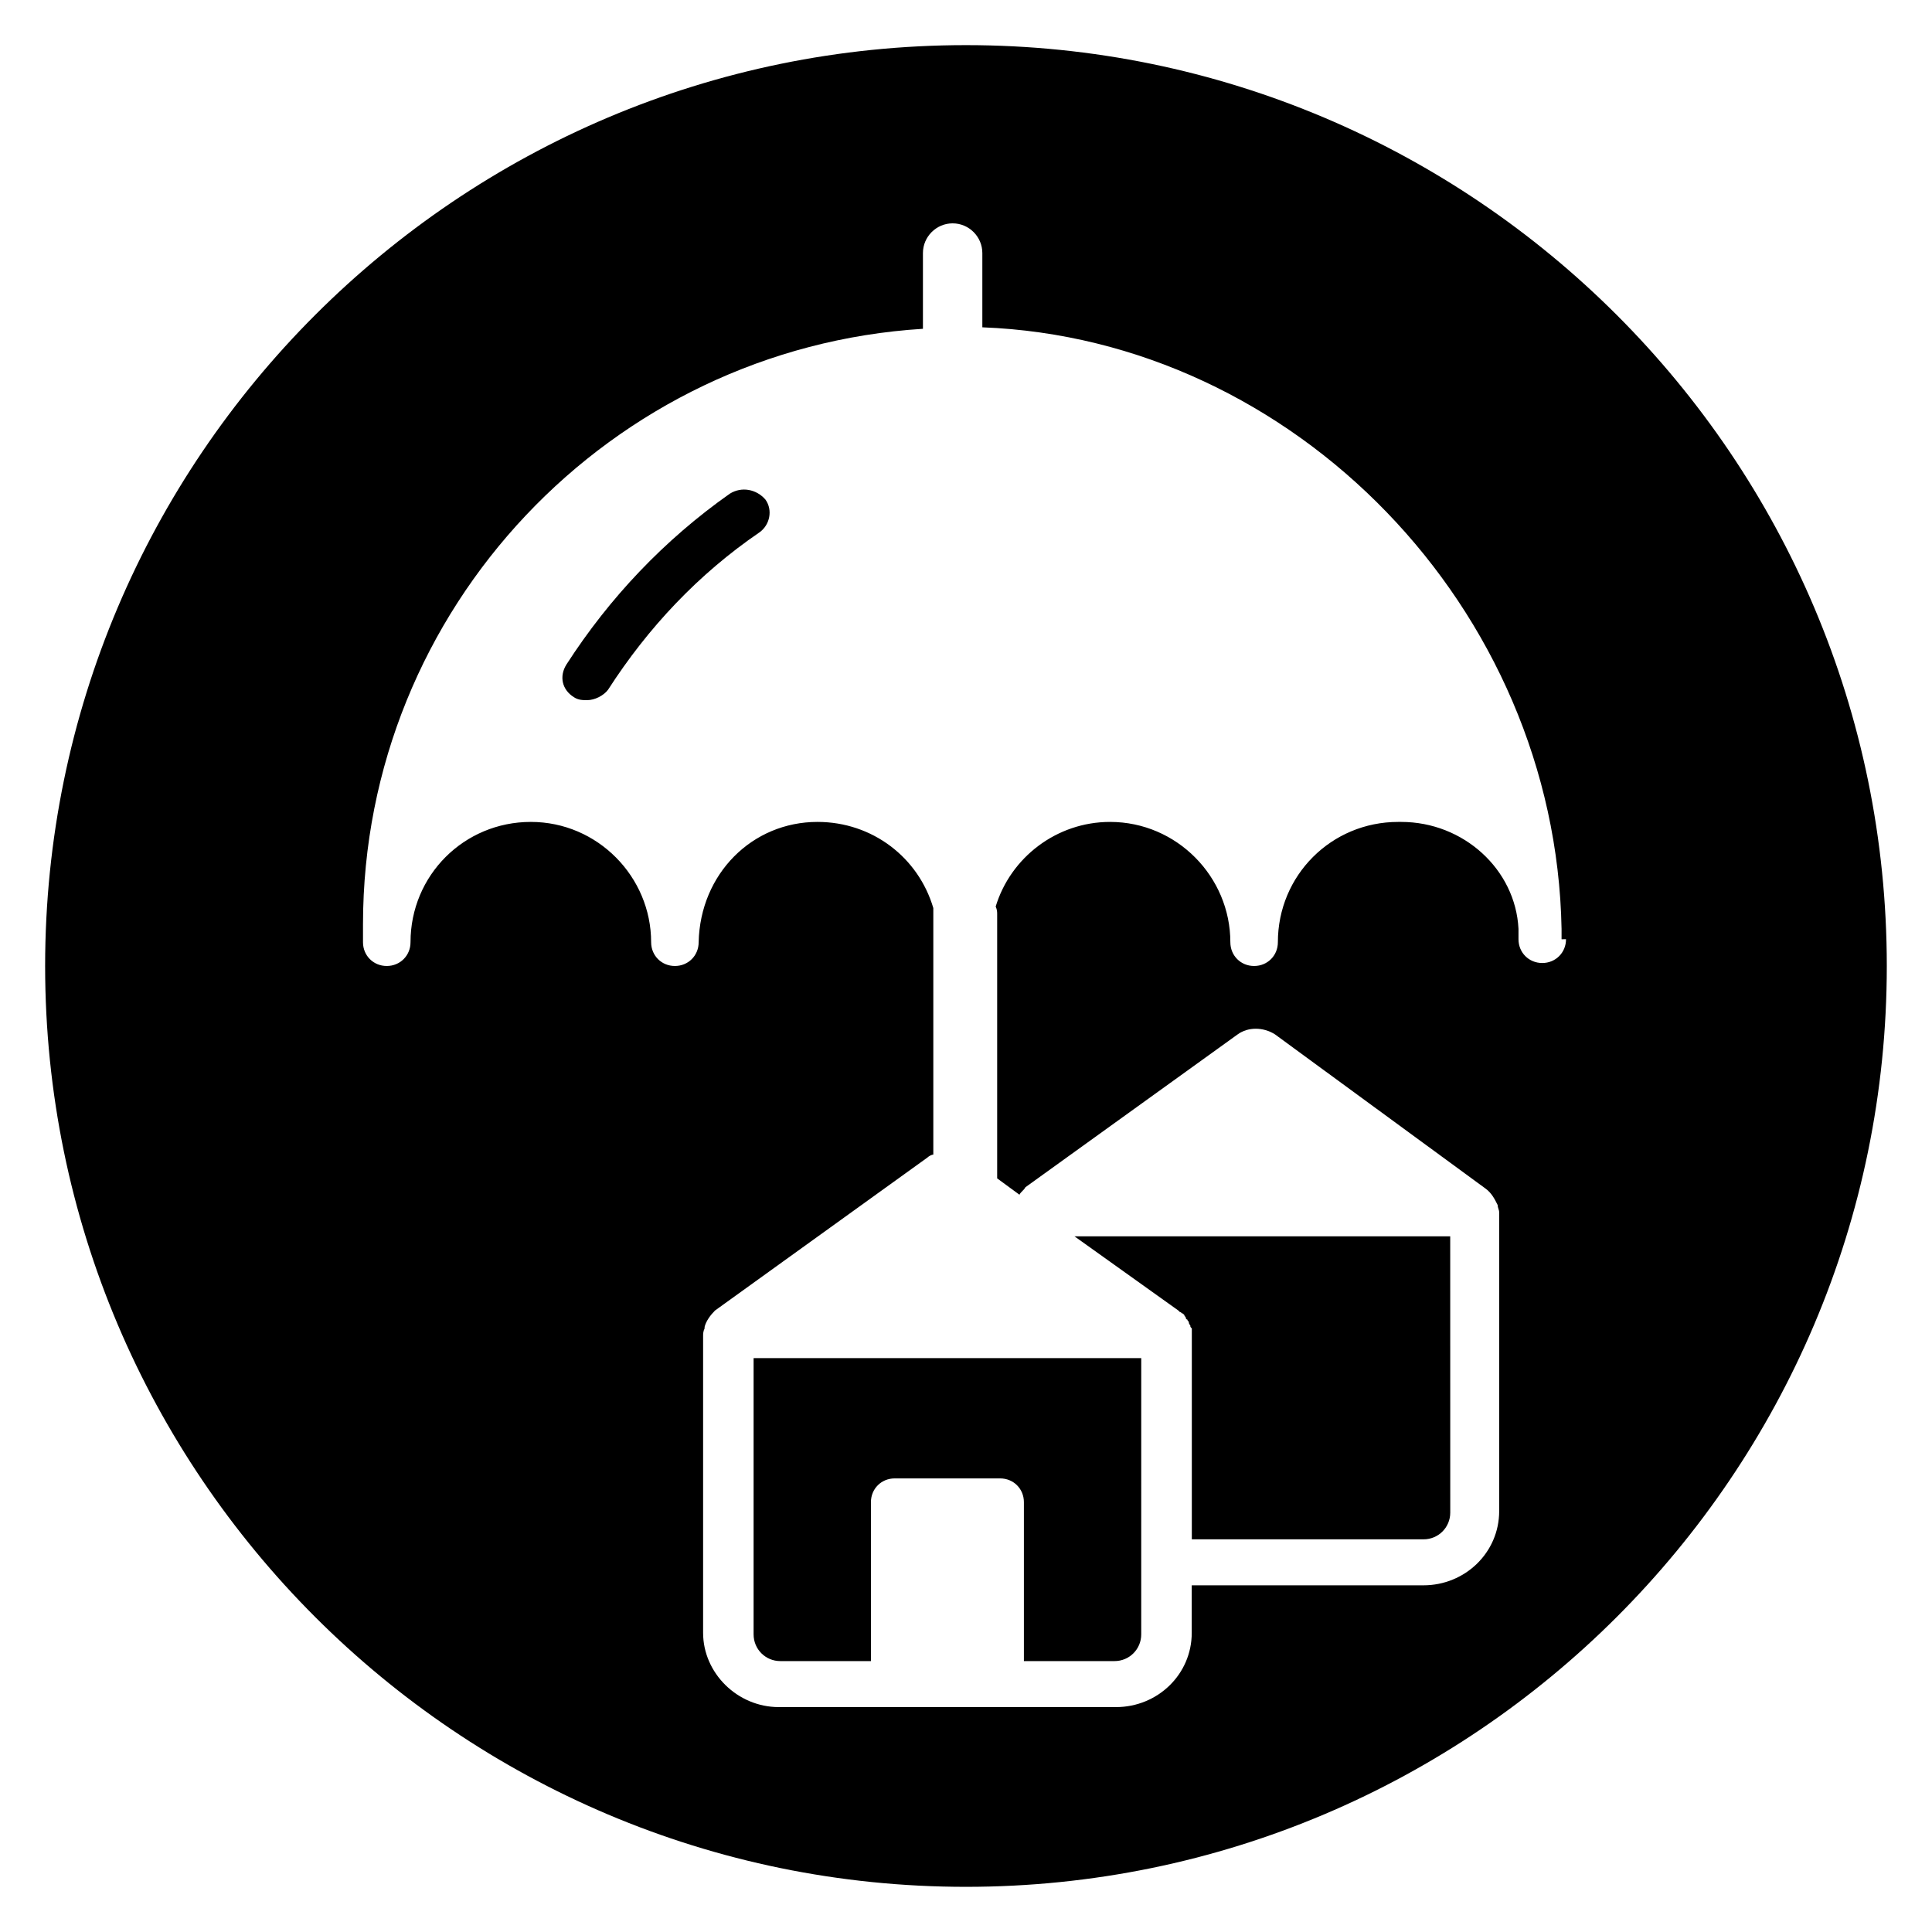 <?xml version="1.0" encoding="UTF-8"?>
<!-- Uploaded to: SVG Repo, www.svgrepo.com, Generator: SVG Repo Mixer Tools -->
<svg fill="#000000" width="800px" height="800px" version="1.1" viewBox="144 144 512 512" xmlns="http://www.w3.org/2000/svg">
 <g>
  <path d="m343.71 577.12c0 3.938 3.148 7.086 7.086 7.086h24.008v-42.117c0-3.543 2.754-6.297 6.297-6.297h27.945c3.543 0 6.297 2.754 6.297 6.297v42.117h24.008c3.938 0 7.086-3.148 7.086-7.086v-18.895l0.004-54.312h-102.73z"/>
  <path d="m337.41 274.83c-17.32 12.203-31.883 27.551-43.297 45.266-1.969 3.148-1.18 6.691 1.969 8.66 1.18 0.789 2.363 0.789 3.543 0.789 1.969 0 4.328-1.18 5.512-2.754 10.629-16.531 24.008-30.699 40.148-41.723 2.754-1.969 3.543-5.902 1.574-8.66-2.363-2.758-6.297-3.543-9.449-1.578z"/>
  <path d="m456.29 491.31 0.395 0.395c0.395 0 0.395 0.395 0.789 0.395 0 0 0.395 0.395 0.395 0.395 0 0.395 0.395 0.395 0.395 0.789 0 0 0 0.395 0.395 0.395 0 0.395 0.395 0.395 0.395 0.789 0 0 0 0.395 0.395 0.789 0 0.395 0 0.395 0.395 0.789v0.395 0.395 1.18 53.922h61.402c3.938 0 7.086-3.148 7.086-7.086l-0.012-73.219h-99.582z"/>
  <path d="m400 155.96c-134.61 0-244.04 109.42-244.04 244.04s109.42 244.03 244.03 244.03c134.61 0 244.03-109.42 244.03-244.03 0.004-134.61-109.42-244.04-244.03-244.04zm159.01 236.95c0 3.543-2.754 6.297-6.297 6.297-3.543 0-6.297-2.754-6.297-6.297v-2.754c-0.789-15.742-14.562-28.34-31.094-28.34h-0.789c-17.711 0-31.883 14.168-31.883 31.883 0 3.543-2.754 6.297-6.297 6.297s-6.297-2.754-6.297-6.297c0-17.32-14.168-31.883-31.883-31.883-14.168 0-26.371 9.445-30.309 22.434 0.395 0.789 0.395 1.574 0.395 1.969v70.062l5.902 4.328c0.395-0.789 1.18-1.18 1.574-1.969l56.285-40.539c2.754-1.969 6.691-1.969 9.84 0l55.895 40.934c1.574 1.18 2.363 2.754 3.148 4.328 0 0.789 0.395 1.18 0.395 1.969v79.113c0 11.02-9.055 19.68-20.074 19.68h-61.402v12.594c0 11.02-9.055 19.68-20.074 19.68h-89.344c-11.02 0-20.074-9.055-20.074-19.68v-78.719c0-0.395 0-1.18 0.395-1.969v-0.395c0.395-1.574 1.574-3.148 2.754-4.328l56.285-40.539c0.395-0.395 1.18-0.789 1.574-0.789v-63.762-1.574c-3.938-13.383-16.137-22.828-30.699-22.828-17.32 0-31.094 13.777-31.488 31.883 0 3.543-2.754 6.297-6.297 6.297s-6.297-2.754-6.297-6.297c0-17.32-14.168-31.883-31.883-31.883-17.711 0-31.883 14.168-31.883 31.883 0 3.543-2.754 6.297-6.297 6.297-3.543 0-6.297-2.754-6.297-6.297v-4.723c0-83.836 65.73-152.72 148.39-157.84v-20.074c0-4.328 3.543-7.871 7.871-7.871s7.871 3.543 7.871 7.871v19.68c82.656 3.148 151.93 74.391 153.5 159.41v0.789 1.969l1.18-0.004z"/>
 </g>
</svg>